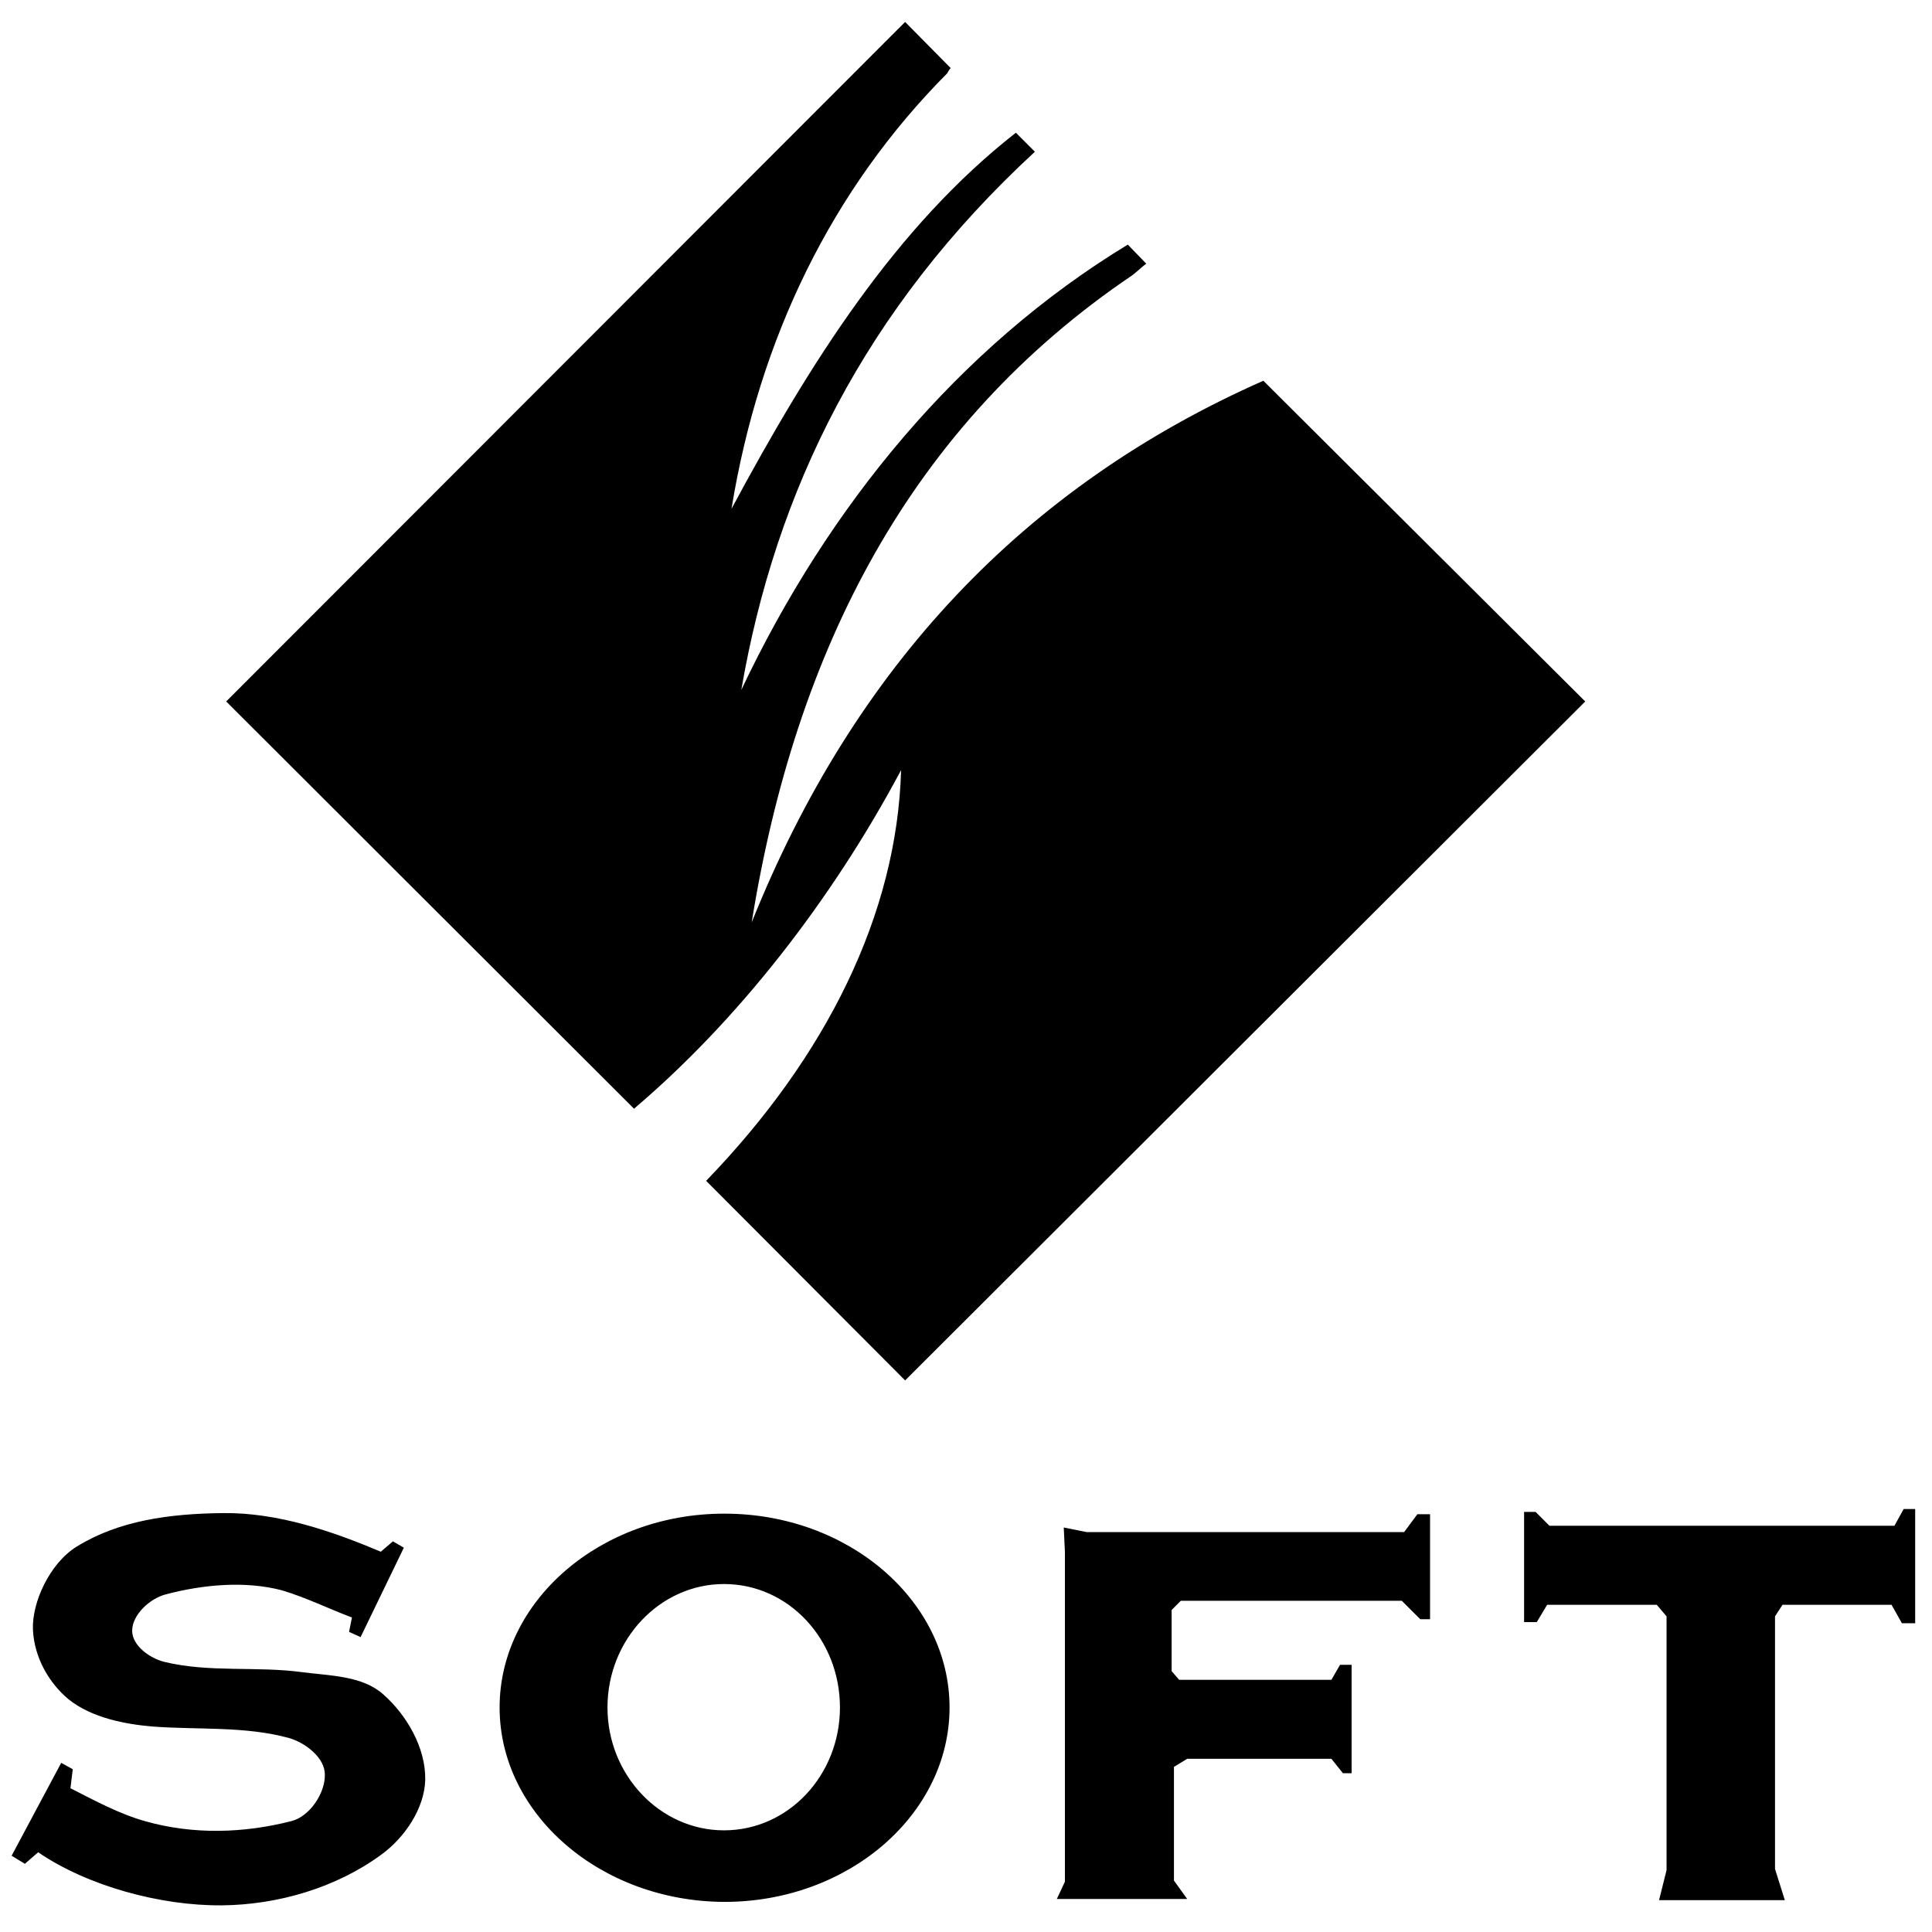 <svg xmlns="http://www.w3.org/2000/svg" width="2500" height="2500" viewBox="0 0 192.756 192.756"><g fill-rule="evenodd" clip-rule="evenodd"><path fill="#fff" d="M0 0h192.756v192.756H0V0z"/><path d="M63.256 110.616c10.302-8.748 19.683-20.718 26.646-33.783-.402 14.389-7.482 28.604-19.452 40.978l19.855 19.913 67.855-67.738-32.115-31.999c-23.826 10.532-40.804 28.488-51.048 54.041 4.374-27.222 15.827-49.61 37.984-64.573.518-.402.92-.806 1.381-1.151l-1.842-1.899c-16.862 10.243-29.869 26.07-38.56 44.429 3.396-19.798 12.259-37.984 29.293-53.696l-1.898-1.899c-11.97 9.381-20.488 22.848-28.373 37.524 2.763-16.978 10.015-31.884 21.524-43.452.115-.23.23-.403.346-.518l-4.547-4.604-67.738 67.796 40.689 40.631zM38.221 169.031c-2.072-1.842-5.295-1.842-8-2.188-4.547-.633-9.323.059-13.812-1.035-1.438-.346-3.223-1.611-3.223-3.107 0-1.612 1.785-3.224 3.338-3.626 3.683-.979 7.942-1.382 11.625-.403 2.475.748 4.662 1.842 6.964 2.705l-.288 1.438 1.151.519 4.316-8.921-1.092-.633-1.209 1.036c-4.892-2.072-10.302-3.914-15.712-3.856-5.41.058-10.417.749-14.618 3.338-2.705 1.669-4.489 5.583-4.374 8.287.115 2.763 1.611 5.353 3.568 6.964 2.302 1.842 5.64 2.476 8.345 2.705 4.547.346 9.267-.057 13.64 1.15 1.612.461 3.569 1.957 3.569 3.627.057 1.841-1.497 4.201-3.338 4.661-4.719 1.208-9.783 1.381-14.618 0-2.475-.69-4.949-2.014-7.424-3.28l.23-1.898-1.151-.635-4.949 9.268 1.324.805 1.324-1.151c4.892 3.339 12.143 5.353 18.359 5.295 5.525-.057 11.337-1.727 15.884-5.064 2.302-1.669 4.317-4.604 4.375-7.481.054-3.167-1.844-6.447-4.204-8.52zM72.292 151.018h-.058c-12.316 0-22.388 8.69-22.388 19.338 0 10.646 10.072 19.337 22.388 19.395h.058c12.374 0 22.445-8.748 22.445-19.395-.001-10.648-10.071-19.338-22.445-19.338zm-.058 31.595c-6.388 0-11.625-5.524-11.625-12.258 0-6.791 5.238-12.316 11.625-12.316 6.446 0 11.568 5.525 11.568 12.316 0 6.734-5.122 12.258-11.568 12.258zM140.088 152.859h-31.654l-2.303-.461.115 2.418v32.919l-.805 1.727h13.006l-1.322-1.841v-11.338l1.322-.806h14.389l1.15 1.439h.864v-10.819h-1.151l-.863 1.496h-15.193l-.748-.864v-6.1l.919-.921h22.043l1.842 1.841h.979v-10.474h-1.266l-1.324 1.784zM189.928 150.557l-.922 1.67H154.59l-1.381-1.382h-1.15v10.992h1.265l1.035-1.727h10.936l.978 1.152v25.322l-.748 2.993h12.547l-.978-3.108v-25.207l.748-1.152h10.877l1.035 1.842h1.324v-11.395h-1.15z"/></g></svg>